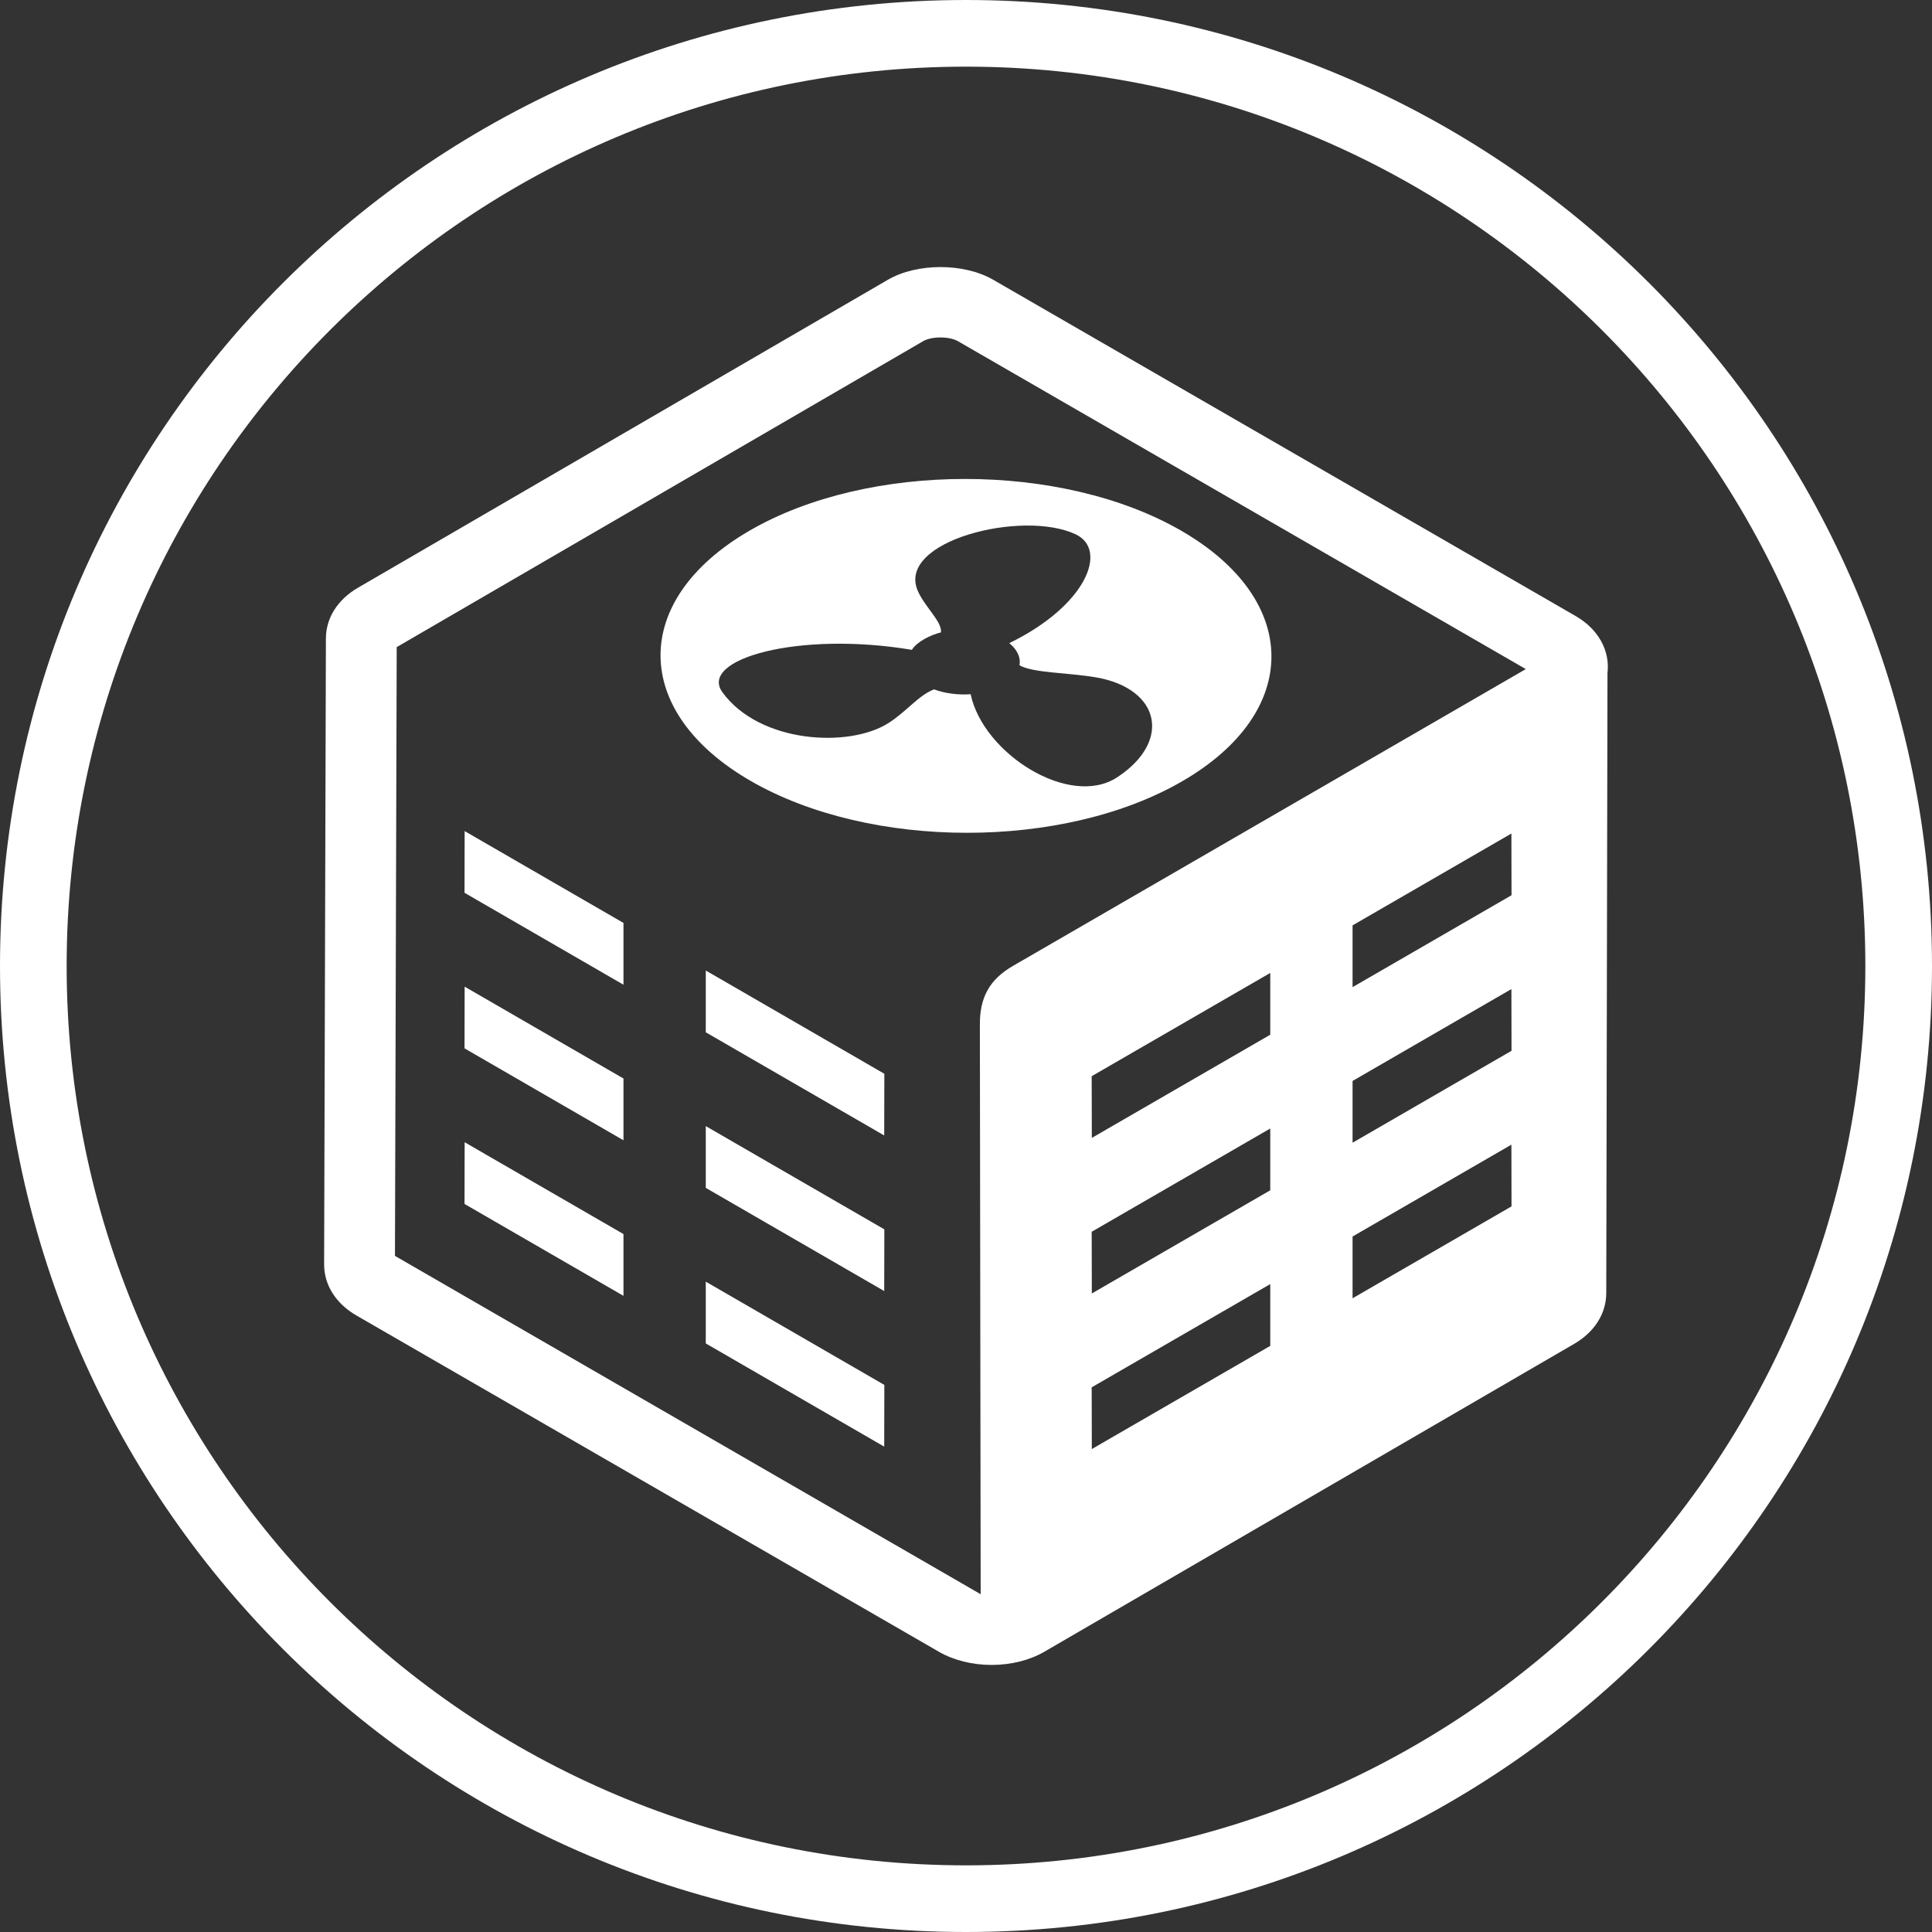 <?xml version="1.0" encoding="utf-8"?>
<!-- Generator: Adobe Illustrator 18.1.1, SVG Export Plug-In . SVG Version: 6.00 Build 0)  -->
<!DOCTYPE svg PUBLIC "-//W3C//DTD SVG 1.1//EN" "http://www.w3.org/Graphics/SVG/1.1/DTD/svg11.dtd">
<svg version="1.1" xmlns="http://www.w3.org/2000/svg" xmlns:xlink="http://www.w3.org/1999/xlink" x="0px" y="0px"
	 viewBox="0 0 128 128" enable-background="new 0 0 128 128" xml:space="preserve">
<rect x="0" y="0" width="128" height="128" fill="#333333" stroke="none"/>
<g id="Layer_1">
	<path fill="#FFFFFF" d="M64,0C28.654,0,0,28.654,0,64c0,35.346,28.654,64,64,64s64-28.654,64-64C128,28.654,99.346,0,64,0z
		 M64,123.584C31.093,123.584,4.416,96.907,4.416,64S31.093,4.416,64,4.416S123.584,31.093,123.584,64S96.907,123.584,64,123.584z"
		/>
</g>
<g id="Layer_4" display="none">
	<g display="inline">
		<path fill="#FFFFFF" d="M101.637,59.129c2.44-1.025,6.673-3.678,7.33-9.922l-8.974,1.822L101.637,59.129z"/>
		<path fill="#FFFFFF" d="M43.511,98.489c-1.585,0.321-3.13-0.702-3.451-2.286c-0.161-0.793,0.015-1.575,0.428-2.198
			c-1.275-0.888-2.57-1.868-3.88-2.932c-2.752,3.028-1.76,7.822,0.635,10.152c2.737,2.664,7.432,3.361,10.655,0.138l2.247-2.204
			c-1.52-0.541-3.084-1.239-4.685-2.093C45.056,97.772,44.372,98.313,43.511,98.489z"/>
		<path fill="#FFFFFF" d="M83.473,66.47c7.59-1.54,15.138-2.97,15.138-2.97l-4.445-21.904l12.401-2.516c0,0-3.746-8.592-14.72-8.592
			c-16.435,0-16.297,13.304-17.834,25.341l-4.876,4.589c2.75,2.349,6.841,5.336,11.914,8.425
			C81.051,68.844,83.472,66.469,83.473,66.47z M82.551,48.18l5.406-1.123c0.246-0.051,0.488,0.106,0.54,0.353l1.656,7.917
			c0.052,0.248-0.106,0.489-0.353,0.541l-5.405,1.121c-0.247,0.052-0.488-0.106-0.54-0.352l-1.656-7.918
			C82.146,48.473,82.304,48.231,82.551,48.18z"/>
		<path fill="#FFFFFF" d="M62.689,60.647c-1.735-1.989-1.5-3.916,0.722-5.108c0.771-0.41,2.097-0.911,2.107-2.351
			c0.014-1.939-2.436-3.977-8.99-4.084c-1.712,0-6.931,0.277-9.074,0.36c-7.091,0-13.309-4.417-16.04-6.713L15.033,61.673
			C28.82,73.93,25.863,74.416,32.916,81.479c10.68,10.696,18.951,14.4,24.505,14.433c4.073,0,5.943-2.459,6.139-4.579
			c0,0,5.42-0.127,6.468-5.783c3.237,0.214,5.523-2.28,5.733-4.518c4.382-1.283,4.884-4.607,4.132-7.465
			C72.287,69.052,65.629,64.025,62.689,60.647z"/>
	</g>
</g>
<g id="Layer_2">
	<g>
		<path fill="#FFFFFF" d="M104.397,40.818L65.805,18.537c-1.945-1.125-5.052-1.124-6.985,0.001L23.71,38.942
			c-1.346,0.783-2.118,2.01-2.118,3.364l-0.118,41.458c-0.003,1.367,0.777,2.603,2.139,3.389l38.594,22.282
			c0.972,0.562,2.213,0.871,3.492,0.871c1.283,0,2.524-0.311,3.493-0.875l35.108-20.401c1.343-0.781,2.115-2.004,2.119-3.357
			l0.081-41.084C106.676,43.104,105.888,41.679,104.397,40.818z M84.158,89.168l-11.822,6.835l-0.009-4.089l11.831-6.84V89.168z
			 M84.158,78.86l-11.822,6.836l-0.009-4.088l11.831-6.842V78.86z M84.158,68.553l-11.822,6.836l-0.009-4.088l11.831-6.841V68.553z
			 M89.611,86.015v-4.093l10.523-6.085l0.008,4.089L89.611,86.015z M89.611,75.708v-4.093l10.523-6.086l0.008,4.089L89.611,75.708z
			 M89.611,65.401v-4.093l10.523-6.084l0.008,4.088L89.611,65.401z M67.126,63.985c-1.562,0.902-2.212,2.084-2.207,3.878
			l0.053,37.758L26.167,83.206l0.116-40.333l34.895-20.279c0.197-0.115,0.597-0.237,1.13-0.237c0.539,0,0.947,0.125,1.15,0.243
			l37.63,21.729L67.126,63.985z"/>
		<polygon fill="#FFFFFF" points="30.776,59.15 41.307,65.24 41.307,61.147 30.784,55.062 		"/>
		<polygon fill="#FFFFFF" points="46.759,68.392 58.581,75.227 58.59,71.14 46.759,64.299 		"/>
		<polygon fill="#FFFFFF" points="30.776,79.765 41.307,85.853 41.307,81.76 30.784,75.676 		"/>
		<polygon fill="#FFFFFF" points="46.759,89.006 58.581,95.843 58.59,91.754 46.759,84.913 		"/>
		<polygon fill="#FFFFFF" points="46.759,78.7 58.581,85.535 58.59,81.448 46.759,74.607 		"/>
		<polygon fill="#FFFFFF" points="30.776,69.457 41.307,75.547 41.307,71.454 30.784,65.369 		"/>
		<path fill="#FFFFFF" d="M78.262,35.162c-7.928-4.575-20.744-4.573-28.619,0.005c-7.877,4.577-7.835,11.997,0.092,16.572
			c7.935,4.581,20.744,4.581,28.619,0.005C86.229,47.168,86.194,39.744,78.262,35.162z M64.308,45.994
			c-0.829,0.058-1.688-0.048-2.422-0.32c-1.02,0.378-1.818,1.466-3.032,2.236c-2.61,1.656-8.523,1.339-10.99-2.043
			c-1.599-2.192,5.038-4.075,12.551-2.813c0.321-0.529,1.22-0.984,1.925-1.157c0.092-0.705-1.083-1.694-1.542-2.769
			c-1.403-3.293,6.945-5.382,10.461-3.731c2.184,1.025,0.721,4.727-4.393,7.213c0.538,0.435,0.77,0.957,0.68,1.468
			c0.901,0.512,3.135,0.474,5.064,0.798c0.825,0.142,1.518,0.388,2.075,0.711c2.35,1.355,2.239,4.023-0.691,5.924
			C70.854,53.548,65.137,49.932,64.308,45.994z"/>
	</g>
</g>
<g id="Layer_3" display="none">
	<g display="inline">
		<path fill="#FFFFFF" d="M25.823,71.459h25.225c1.282-1.51,2.588-3.009,3.909-4.501H28.074V32.589h27.063l3.278-4.501H25.823
			c-1.243,0-2.251,1.008-2.251,2.251v38.87C23.573,70.451,24.581,71.459,25.823,71.459z"/>
		<path fill="#FFFFFF" d="M102.449,44.873l-5.344-5.344c-0.788-0.789-1.867-0.988-2.409-0.444l-1.863,1.863l8.197,8.198l1.862-1.863
			C103.436,46.741,103.238,45.661,102.449,44.873z"/>
		<path fill="#FFFFFF" d="M85.151,43.386C72.721,54.017,61.245,66.013,51.124,78.399l12.469,12.469
			c12.35-10.076,24.886-22.201,35.467-34.633c0.673-0.818,0.432-2.264-0.534-3.229c-3.83-3.83-5.737-5.75-9.573-9.573
			C87.532,42.016,86.032,42.632,85.151,43.386z"/>
		<path fill="#FFFFFF" d="M60.058,93.698L48.289,81.93c-7.025,8.586-10.557,14.26-10.549,18.28c-0.913,1.316-2.508,4.03-1.263,5.276
			c1.247,1.247,3.975-0.364,5.293-1.268C47.206,104.055,54.657,98.065,60.058,93.698z"/>
		<path fill="#FFFFFF" d="M103.431,60.484c1.176,1.015,1.338,2.777,0.337,3.964c-5.322,6.311-11.165,12.178-17.514,17.512
			c-1.093,0.919-3.022,0.925-3.964-0.337c-0.963-1.291-0.728-3.062,0.338-3.964c6.049-5.114,11.724-10.768,16.839-16.837
			C100.551,59.536,102.391,59.586,103.431,60.484z"/>
		<path fill="#FFFFFF" d="M72.632,22.73c-1.483-1.132-3.614-0.791-4.721,0.709l-19.753,26.73l-7.551-7.549
			c-1.319-1.319-3.456-1.319-4.774,0c-1.318,1.319-1.318,3.456,0.001,4.774l10.323,10.321c0.636,0.635,1.39,0.979,2.638,0.979
			c0.982,0,1.879-0.569,2.463-1.359l11.186-15.136V58.8c1.487-1.559,2.99-3.093,4.501-4.611V36.107l6.396-8.655
			C74.511,25.761,74.006,23.778,72.632,22.73z"/>
	</g>
</g>
</svg>
